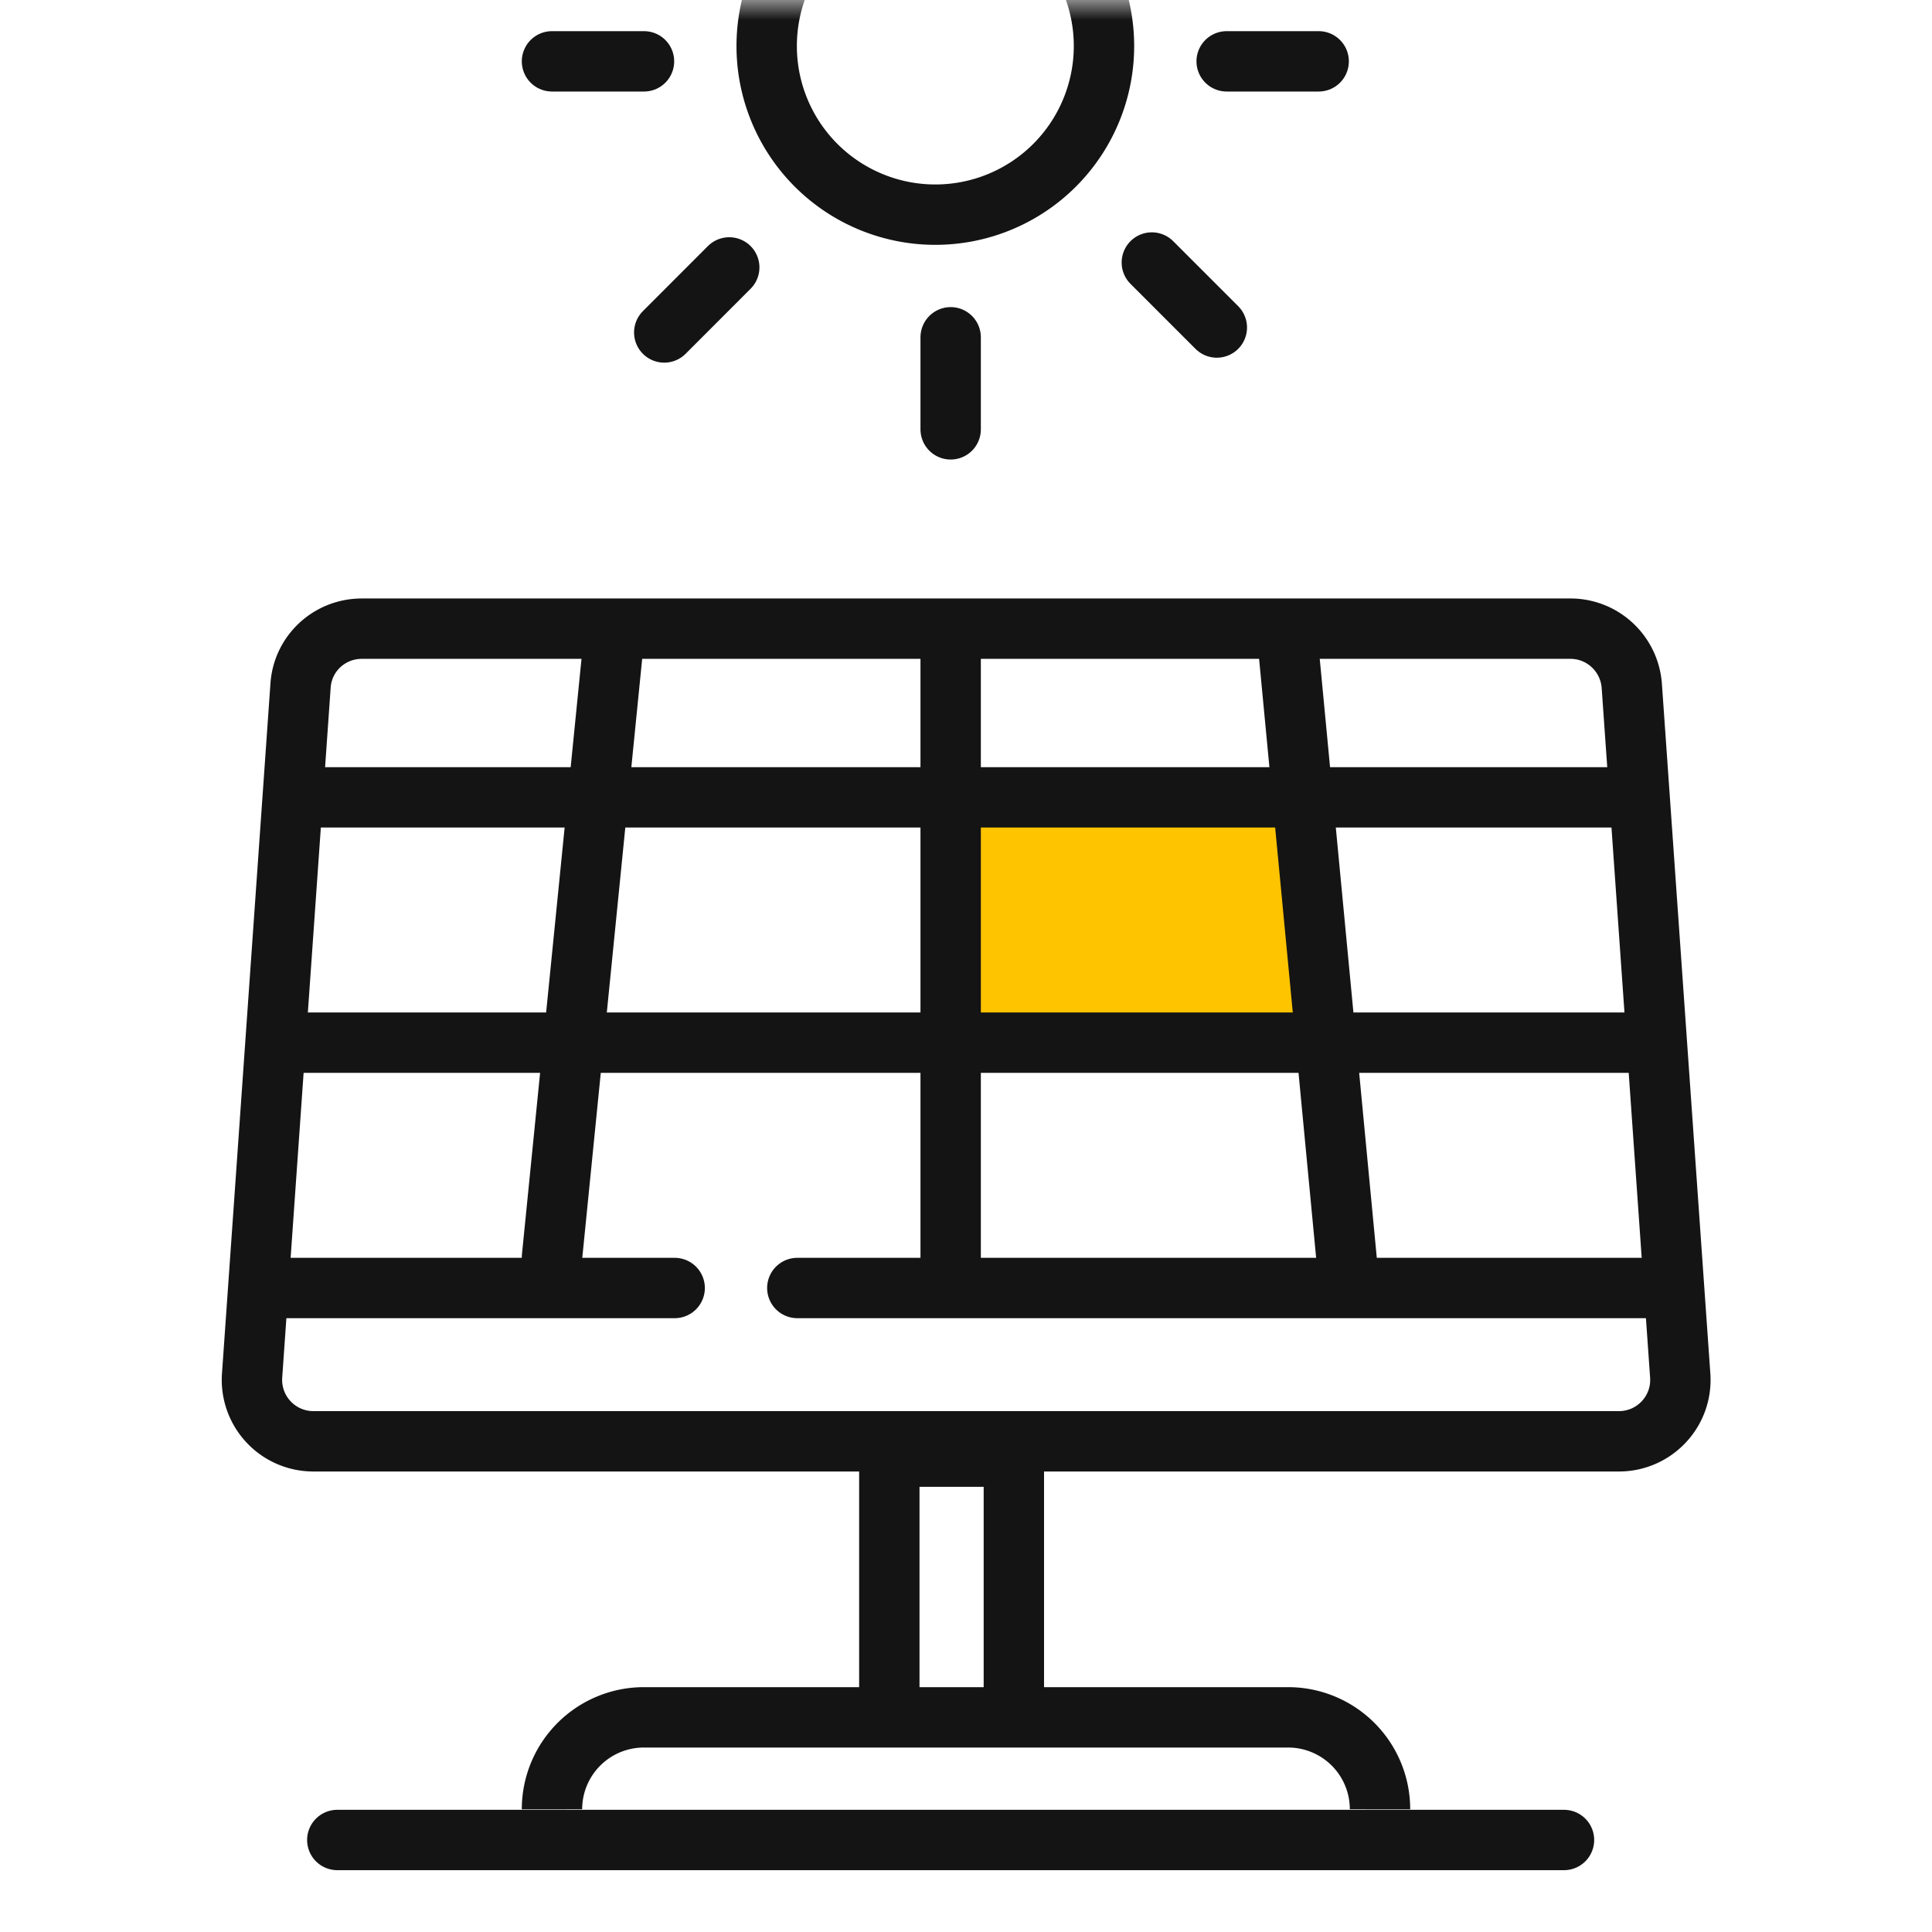 <svg width="48" height="48" viewBox="0 0 48 48" fill="none" xmlns="http://www.w3.org/2000/svg"><mask id="a" style="mask-type:luminance" maskUnits="userSpaceOnUse" x="0" y="0" width="48" height="48"><path d="M47.238 0H0v47.238h47.238V0Z" fill="#fff"/></mask><g mask="url(#a)"><path d="M8.38 45.714h30.477" stroke="#141414" stroke-width="1.5" stroke-linecap="round" stroke-linejoin="round"/><path d="M34.286 44.952A2.283 2.283 0 0 0 32 42.667H16a2.283 2.283 0 0 0-2.286 2.285" stroke="#141414" stroke-width="1.5" stroke-linejoin="round"/><path d="M25.189 42.667V36.19h-3.094v6.477" stroke="#141414" stroke-width="1.5" stroke-linejoin="round"/><path d="M32.38 19.81h-9.142L24 25.904h9.143l-.762-6.096Z" fill="#FFC400"/><path d="M8.99 15.619h30.027c.8 0 1.463.617 1.524 1.417l1.204 17.143c.06.884-.64 1.63-1.524 1.63H7.787a1.526 1.526 0 0 1-1.524-1.63l1.204-17.143c.053-.8.716-1.417 1.523-1.417Z" stroke="#141414" stroke-width="1.5" stroke-linejoin="round"/><path d="M6.857 32h9.905M41.143 32H19.809M32 16l1.524 16M13.714 31.238 15.238 16M23.619 16v16M7.619 19.81h32.762M6.857 25.905h33.905" stroke="#141414" stroke-width="1.5" stroke-linecap="round" stroke-linejoin="round"/><path d="M23.238 5.333a4.19 4.19 0 1 0 0-8.38 4.19 4.19 0 0 0 0 8.38Z" stroke="#141414" stroke-width="1.5"/><path d="M23.619 8.38v2.287M30.476 1.524h2.286M13.714 1.524H16M16.503 8.26l1.615-1.616M28.617 6.522l1.615 1.615" stroke="#141414" stroke-width="1.5" stroke-linecap="round" stroke-linejoin="round"/></g></svg>